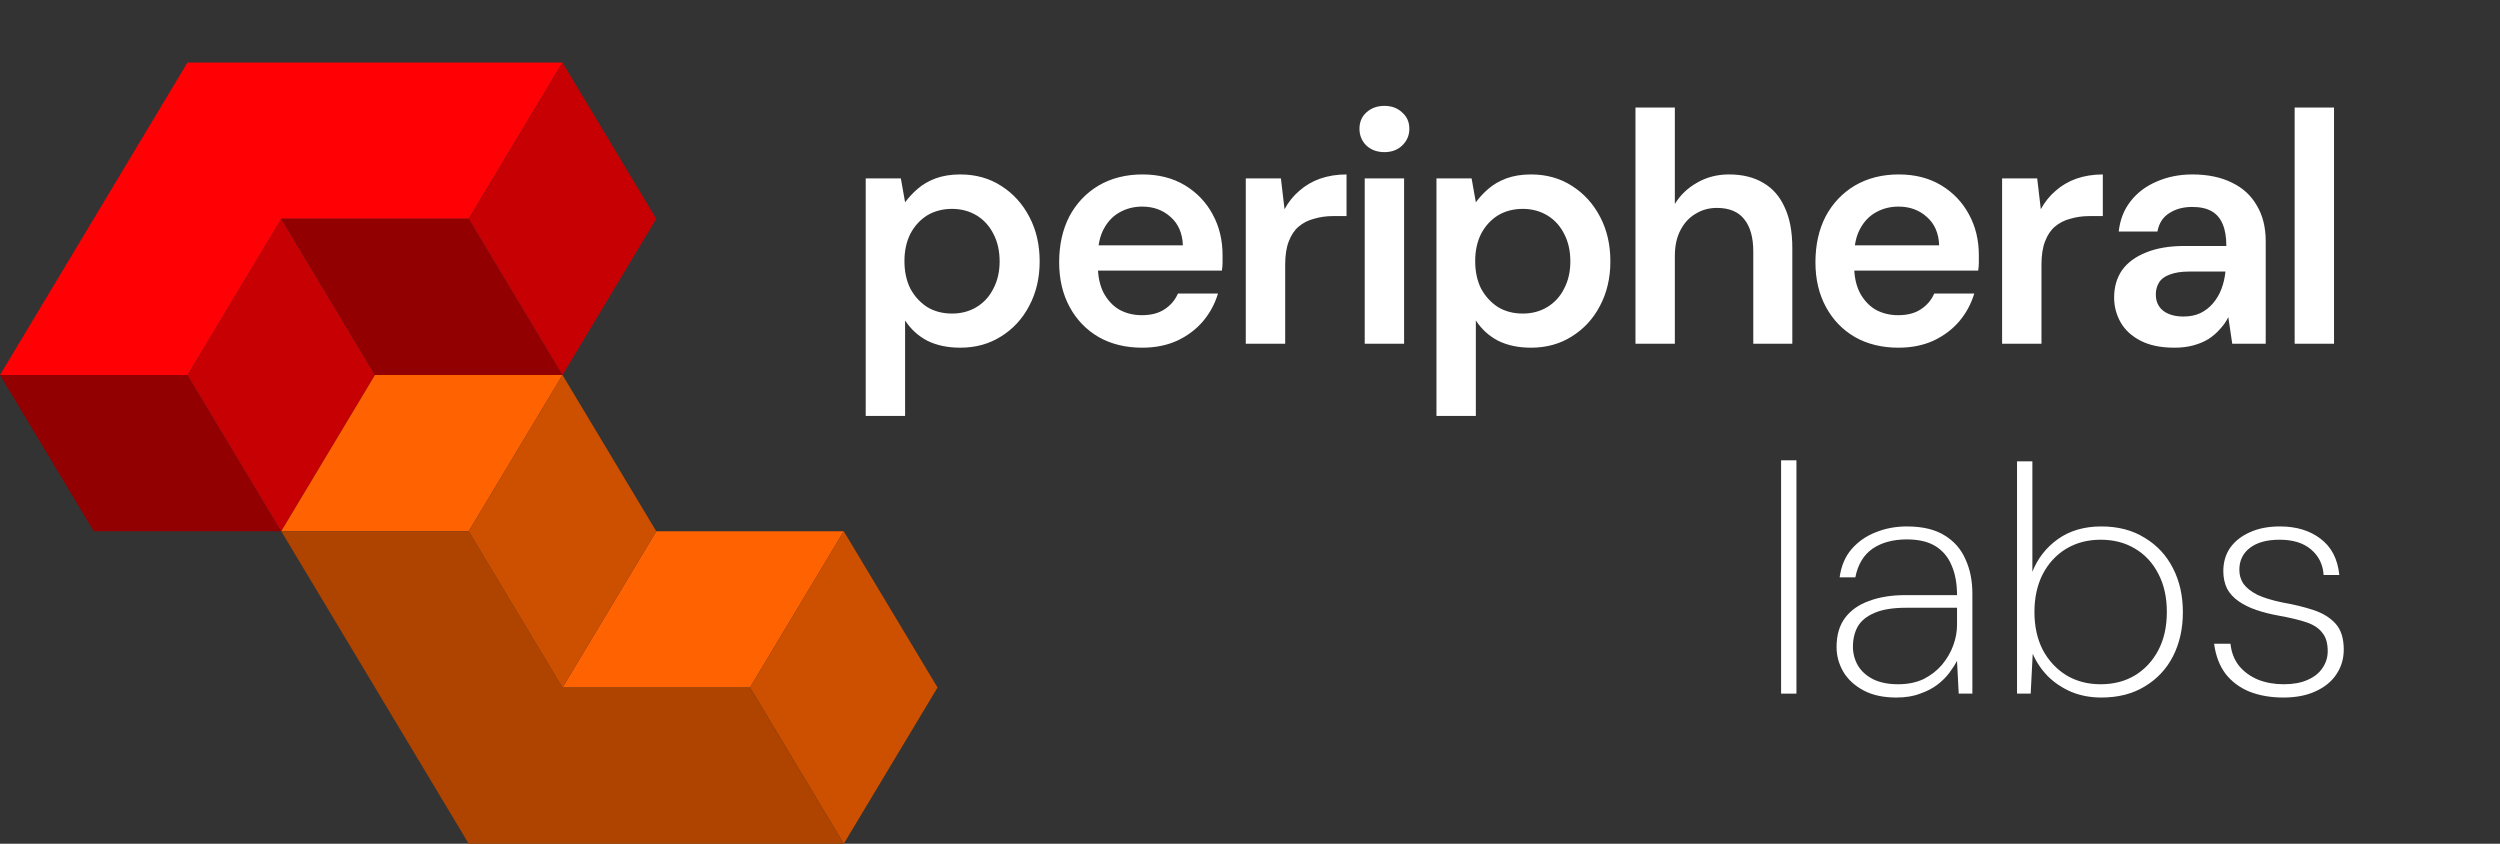 <svg width="80" height="27" viewBox="0 0 80 27" fill="none" xmlns="http://www.w3.org/2000/svg">
<rect x="0" y="0" width="80" height="27" fill="#333333" stroke="none"/>
<path d="M56.995 22.196V14.73H57.486V22.196H56.995Z" fill="white"/>
<path d="M60.681 22.321C60.266 22.321 59.917 22.245 59.633 22.093C59.349 21.941 59.134 21.744 58.989 21.502C58.843 21.253 58.77 20.987 58.77 20.703C58.77 20.323 58.861 20.012 59.043 19.77C59.225 19.528 59.48 19.348 59.807 19.231C60.142 19.106 60.528 19.044 60.965 19.044H62.625C62.625 18.671 62.566 18.353 62.45 18.09C62.341 17.827 62.17 17.623 61.937 17.478C61.704 17.333 61.398 17.261 61.02 17.261C60.575 17.261 60.208 17.361 59.917 17.561C59.633 17.762 59.451 18.066 59.371 18.474H58.868C58.919 18.107 59.047 17.807 59.251 17.572C59.462 17.33 59.72 17.15 60.026 17.032C60.332 16.908 60.663 16.846 61.02 16.846C61.522 16.846 61.926 16.943 62.232 17.136C62.537 17.323 62.759 17.579 62.898 17.904C63.043 18.221 63.116 18.584 63.116 18.992V22.196H62.679L62.625 21.149C62.566 21.26 62.486 21.384 62.385 21.522C62.282 21.661 62.155 21.788 62.002 21.906C61.849 22.023 61.664 22.12 61.445 22.196C61.234 22.279 60.98 22.321 60.681 22.321ZM60.736 21.896C61.049 21.896 61.322 21.84 61.555 21.73C61.788 21.612 61.984 21.46 62.144 21.273C62.304 21.08 62.425 20.872 62.505 20.651C62.585 20.43 62.625 20.212 62.625 19.998V19.448H60.998C60.568 19.448 60.23 19.504 59.982 19.614C59.735 19.718 59.556 19.863 59.447 20.05C59.345 20.236 59.294 20.451 59.294 20.693C59.294 20.914 59.349 21.118 59.458 21.305C59.567 21.484 59.731 21.63 59.949 21.74C60.168 21.844 60.43 21.896 60.736 21.896Z" fill="white"/>
<path d="M67.242 22.321C66.9 22.321 66.583 22.262 66.292 22.145C66.001 22.02 65.75 21.854 65.539 21.647C65.328 21.432 65.164 21.191 65.047 20.921L64.982 22.196H64.545V14.762H65.036V18.297C65.204 17.869 65.477 17.52 65.855 17.25C66.234 16.981 66.696 16.846 67.242 16.846C67.781 16.846 68.243 16.967 68.629 17.209C69.022 17.444 69.324 17.769 69.535 18.183C69.746 18.591 69.852 19.061 69.852 19.594C69.852 20.119 69.746 20.589 69.535 21.004C69.324 21.412 69.022 21.733 68.629 21.968C68.243 22.203 67.781 22.321 67.242 22.321ZM67.22 21.896C67.635 21.896 67.999 21.802 68.312 21.616C68.633 21.422 68.884 21.152 69.066 20.807C69.248 20.461 69.339 20.053 69.339 19.583C69.339 19.113 69.248 18.705 69.066 18.36C68.884 18.007 68.633 17.738 68.312 17.551C67.999 17.364 67.635 17.271 67.22 17.271C66.805 17.271 66.438 17.368 66.117 17.561C65.797 17.755 65.546 18.028 65.364 18.38C65.189 18.726 65.102 19.127 65.102 19.583C65.102 20.04 65.189 20.441 65.364 20.786C65.546 21.132 65.797 21.405 66.117 21.605C66.438 21.799 66.805 21.896 67.22 21.896Z" fill="white"/>
<path d="M73.067 22.321C72.667 22.321 72.307 22.259 71.986 22.134C71.666 22.003 71.408 21.809 71.211 21.553C71.022 21.298 70.902 20.98 70.851 20.599H71.375C71.404 20.876 71.495 21.111 71.648 21.305C71.808 21.498 72.012 21.647 72.259 21.75C72.507 21.847 72.78 21.896 73.078 21.896C73.377 21.896 73.628 21.851 73.832 21.761C74.043 21.671 74.203 21.547 74.312 21.387C74.429 21.222 74.487 21.038 74.487 20.838C74.487 20.582 74.429 20.385 74.312 20.247C74.203 20.102 74.036 19.991 73.81 19.915C73.584 19.839 73.3 19.77 72.958 19.708C72.682 19.659 72.43 19.597 72.205 19.521C71.986 19.445 71.797 19.352 71.637 19.241C71.477 19.131 71.353 18.996 71.266 18.837C71.186 18.671 71.146 18.484 71.146 18.277C71.146 17.993 71.218 17.744 71.364 17.53C71.517 17.316 71.728 17.15 71.997 17.032C72.267 16.908 72.587 16.846 72.958 16.846C73.482 16.846 73.915 16.977 74.258 17.24C74.607 17.503 74.807 17.89 74.858 18.401H74.356C74.334 18.062 74.199 17.789 73.952 17.582C73.712 17.375 73.377 17.271 72.947 17.271C72.532 17.271 72.212 17.361 71.986 17.541C71.768 17.713 71.659 17.945 71.659 18.235C71.659 18.401 71.703 18.55 71.79 18.681C71.885 18.812 72.034 18.93 72.237 19.034C72.441 19.131 72.714 19.213 73.056 19.283C73.413 19.345 73.737 19.424 74.028 19.521C74.327 19.618 74.563 19.763 74.738 19.957C74.913 20.15 75 20.427 75 20.786C75 21.083 74.92 21.349 74.76 21.584C74.607 21.813 74.385 21.992 74.094 22.124C73.81 22.255 73.468 22.321 73.067 22.321Z" fill="white"/>
<path d="M6 12L9 17H3L0 12H6Z" fill="#920002"/>
<path d="M9 17L6 12L9 7L12 12L9 17Z" fill="#C60003"/>
<path d="M18 2L15 7H9L6 12H0L6 2H18Z" fill="#FF0004"/>
<path d="M15 7L18 12H12L9 7H15Z" fill="#920002"/>
<path d="M18 12L15 7L18 2L21 7L18 12Z" fill="#C60003"/>
<path d="M24 22H18L21 17H27.001L24 22Z" fill="#FF6200"/>
<path d="M27 27.001L24 22.001H30.001L27 27.001ZM30.001 22H24L27 17L30.001 22Z" fill="#CD4F00"/>
<path d="M15 17H9L12 12H18L15 17Z" fill="#FF6200"/>
<path d="M27.001 27.001H15L12 22.001H24L27.001 27.001ZM15 17L18 22H12L9 17H15Z" fill="#AF4300"/>
<path d="M18 22L15 17L18 12L21 17L18 22Z" fill="#CD4F00"/>
<path d="M27.703 13.31V5.708H28.827L28.963 6.474C29.076 6.321 29.209 6.177 29.363 6.044C29.523 5.904 29.716 5.792 29.94 5.708C30.171 5.624 30.433 5.582 30.727 5.582C31.224 5.582 31.662 5.705 32.04 5.949C32.425 6.194 32.726 6.527 32.943 6.947C33.16 7.36 33.269 7.832 33.269 8.364C33.269 8.896 33.157 9.373 32.932 9.793C32.715 10.206 32.414 10.531 32.029 10.769C31.651 11.007 31.218 11.126 30.727 11.126C30.328 11.126 29.979 11.053 29.677 10.905C29.384 10.752 29.145 10.534 28.963 10.255V13.31H27.703ZM30.465 10.034C30.759 10.034 31.021 9.964 31.253 9.824C31.483 9.684 31.662 9.488 31.788 9.236C31.921 8.984 31.988 8.694 31.988 8.364C31.988 8.028 31.921 7.734 31.788 7.482C31.662 7.231 31.483 7.035 31.253 6.894C31.021 6.755 30.759 6.684 30.465 6.684C30.164 6.684 29.898 6.755 29.667 6.894C29.443 7.035 29.265 7.231 29.131 7.482C29.006 7.734 28.942 8.025 28.942 8.354C28.942 8.69 29.006 8.984 29.131 9.236C29.265 9.481 29.443 9.677 29.667 9.824C29.898 9.964 30.164 10.034 30.465 10.034ZM36.55 11.126C36.025 11.126 35.563 11.014 35.164 10.79C34.765 10.559 34.453 10.237 34.229 9.824C34.005 9.411 33.893 8.935 33.893 8.396C33.893 7.836 34.002 7.346 34.219 6.926C34.443 6.506 34.754 6.177 35.153 5.939C35.559 5.701 36.028 5.582 36.56 5.582C37.078 5.582 37.53 5.697 37.915 5.928C38.3 6.16 38.597 6.471 38.807 6.863C39.017 7.248 39.122 7.682 39.122 8.165C39.122 8.235 39.122 8.312 39.122 8.396C39.122 8.48 39.115 8.568 39.101 8.659H34.796V7.85H37.852C37.838 7.465 37.708 7.164 37.463 6.947C37.218 6.723 36.914 6.611 36.55 6.611C36.291 6.611 36.053 6.67 35.836 6.79C35.619 6.909 35.447 7.087 35.321 7.325C35.195 7.556 35.132 7.85 35.132 8.207V8.511C35.132 8.841 35.192 9.124 35.311 9.362C35.437 9.6 35.605 9.782 35.815 9.908C36.032 10.027 36.273 10.086 36.539 10.086C36.833 10.086 37.075 10.024 37.264 9.898C37.46 9.771 37.603 9.604 37.694 9.393H38.975C38.877 9.723 38.716 10.02 38.492 10.286C38.268 10.545 37.992 10.752 37.663 10.905C37.334 11.053 36.963 11.126 36.55 11.126ZM39.865 11V5.708H40.989L41.105 6.695C41.23 6.464 41.388 6.268 41.577 6.107C41.766 5.939 41.986 5.809 42.239 5.718C42.498 5.628 42.781 5.582 43.089 5.582V6.915H42.648C42.438 6.915 42.239 6.944 42.05 7C41.861 7.048 41.696 7.133 41.556 7.252C41.423 7.364 41.318 7.521 41.241 7.724C41.164 7.92 41.126 8.168 41.126 8.47V11H39.865ZM43.671 11V5.708H44.931V11H43.671ZM44.301 4.868C44.07 4.868 43.878 4.798 43.724 4.658C43.577 4.511 43.503 4.332 43.503 4.122C43.503 3.905 43.577 3.731 43.724 3.598C43.878 3.458 44.07 3.388 44.301 3.388C44.532 3.388 44.721 3.458 44.868 3.598C45.022 3.731 45.099 3.905 45.099 4.122C45.099 4.332 45.022 4.511 44.868 4.658C44.721 4.798 44.532 4.868 44.301 4.868ZM45.967 13.31V5.708H47.091L47.227 6.474C47.339 6.321 47.472 6.177 47.626 6.044C47.787 5.904 47.98 5.792 48.204 5.708C48.435 5.624 48.697 5.582 48.991 5.582C49.488 5.582 49.926 5.705 50.304 5.949C50.689 6.194 50.99 6.527 51.207 6.947C51.424 7.36 51.532 7.832 51.532 8.364C51.532 8.896 51.42 9.373 51.196 9.793C50.979 10.206 50.678 10.531 50.293 10.769C49.915 11.007 49.481 11.126 48.991 11.126C48.592 11.126 48.242 11.053 47.941 10.905C47.647 10.752 47.409 10.534 47.227 10.255V13.31H45.967ZM48.729 10.034C49.023 10.034 49.285 9.964 49.516 9.824C49.747 9.684 49.926 9.488 50.052 9.236C50.185 8.984 50.251 8.694 50.251 8.364C50.251 8.028 50.185 7.734 50.052 7.482C49.926 7.231 49.747 7.035 49.516 6.894C49.285 6.755 49.023 6.684 48.729 6.684C48.428 6.684 48.162 6.755 47.931 6.894C47.707 7.035 47.528 7.231 47.395 7.482C47.269 7.734 47.206 8.025 47.206 8.354C47.206 8.69 47.269 8.984 47.395 9.236C47.528 9.481 47.707 9.677 47.931 9.824C48.162 9.964 48.428 10.034 48.729 10.034ZM52.335 11V3.44H53.595V6.527C53.77 6.24 54.008 6.013 54.309 5.845C54.61 5.67 54.95 5.582 55.328 5.582C55.762 5.582 56.129 5.673 56.43 5.855C56.731 6.03 56.959 6.293 57.113 6.643C57.274 6.986 57.354 7.416 57.354 7.934V11H56.105V8.05C56.105 7.595 56.007 7.248 55.811 7.01C55.622 6.772 55.331 6.653 54.939 6.653C54.687 6.653 54.46 6.716 54.257 6.842C54.054 6.961 53.893 7.136 53.774 7.367C53.655 7.591 53.595 7.867 53.595 8.197V11H52.335ZM60.751 11.126C60.226 11.126 59.764 11.014 59.365 10.79C58.966 10.559 58.654 10.237 58.43 9.824C58.206 9.411 58.094 8.935 58.094 8.396C58.094 7.836 58.203 7.346 58.42 6.926C58.644 6.506 58.955 6.177 59.354 5.939C59.76 5.701 60.229 5.582 60.761 5.582C61.279 5.582 61.731 5.697 62.116 5.928C62.501 6.16 62.798 6.471 63.008 6.863C63.218 7.248 63.323 7.682 63.323 8.165C63.323 8.235 63.323 8.312 63.323 8.396C63.323 8.48 63.316 8.568 63.302 8.659H58.997V7.85H62.053C62.039 7.465 61.909 7.164 61.664 6.947C61.419 6.723 61.115 6.611 60.751 6.611C60.492 6.611 60.254 6.67 60.037 6.79C59.82 6.909 59.648 7.087 59.522 7.325C59.396 7.556 59.333 7.85 59.333 8.207V8.511C59.333 8.841 59.393 9.124 59.512 9.362C59.638 9.6 59.806 9.782 60.016 9.908C60.233 10.027 60.474 10.086 60.74 10.086C61.034 10.086 61.276 10.024 61.465 9.898C61.661 9.771 61.804 9.604 61.895 9.393H63.176C63.078 9.723 62.917 10.02 62.693 10.286C62.469 10.545 62.193 10.752 61.864 10.905C61.535 11.053 61.164 11.126 60.751 11.126ZM64.067 11V5.708H65.19L65.306 6.695C65.432 6.464 65.589 6.268 65.778 6.107C65.967 5.939 66.188 5.809 66.44 5.718C66.699 5.628 66.982 5.582 67.29 5.582V6.915H66.849C66.639 6.915 66.44 6.944 66.251 7C66.062 7.048 65.897 7.133 65.757 7.252C65.624 7.364 65.519 7.521 65.442 7.724C65.365 7.92 65.327 8.168 65.327 8.47V11H64.067ZM69.584 11.126C69.15 11.126 68.79 11.053 68.503 10.905C68.216 10.758 68.002 10.562 67.862 10.318C67.722 10.072 67.652 9.806 67.652 9.52C67.652 9.184 67.736 8.893 67.904 8.648C68.079 8.403 68.335 8.214 68.671 8.081C69.007 7.941 69.42 7.871 69.91 7.871H71.243C71.243 7.591 71.205 7.36 71.128 7.178C71.051 6.989 70.932 6.849 70.771 6.758C70.61 6.667 70.403 6.622 70.151 6.622C69.864 6.622 69.619 6.688 69.416 6.821C69.213 6.947 69.087 7.143 69.038 7.409H67.799C67.841 7.031 67.967 6.709 68.177 6.443C68.387 6.17 68.664 5.96 69.007 5.813C69.357 5.659 69.738 5.582 70.151 5.582C70.648 5.582 71.072 5.67 71.422 5.845C71.772 6.013 72.038 6.258 72.22 6.58C72.409 6.894 72.503 7.276 72.503 7.724V11H71.432L71.306 10.149C71.236 10.29 71.145 10.419 71.033 10.538C70.928 10.657 70.806 10.762 70.666 10.853C70.526 10.937 70.365 11.004 70.183 11.053C70.008 11.101 69.808 11.126 69.584 11.126ZM69.868 10.129C70.071 10.129 70.249 10.094 70.403 10.024C70.564 9.947 70.701 9.841 70.813 9.709C70.932 9.569 71.023 9.415 71.086 9.246C71.149 9.079 71.191 8.9 71.212 8.711V8.69H70.046C69.801 8.69 69.598 8.722 69.437 8.784C69.276 8.841 69.161 8.925 69.091 9.037C69.021 9.149 68.986 9.278 68.986 9.425C68.986 9.572 69.021 9.698 69.091 9.803C69.161 9.908 69.262 9.989 69.395 10.044C69.528 10.101 69.686 10.129 69.868 10.129ZM73.429 11V3.44H74.689V11H73.429Z" fill="white"/>
</svg>
